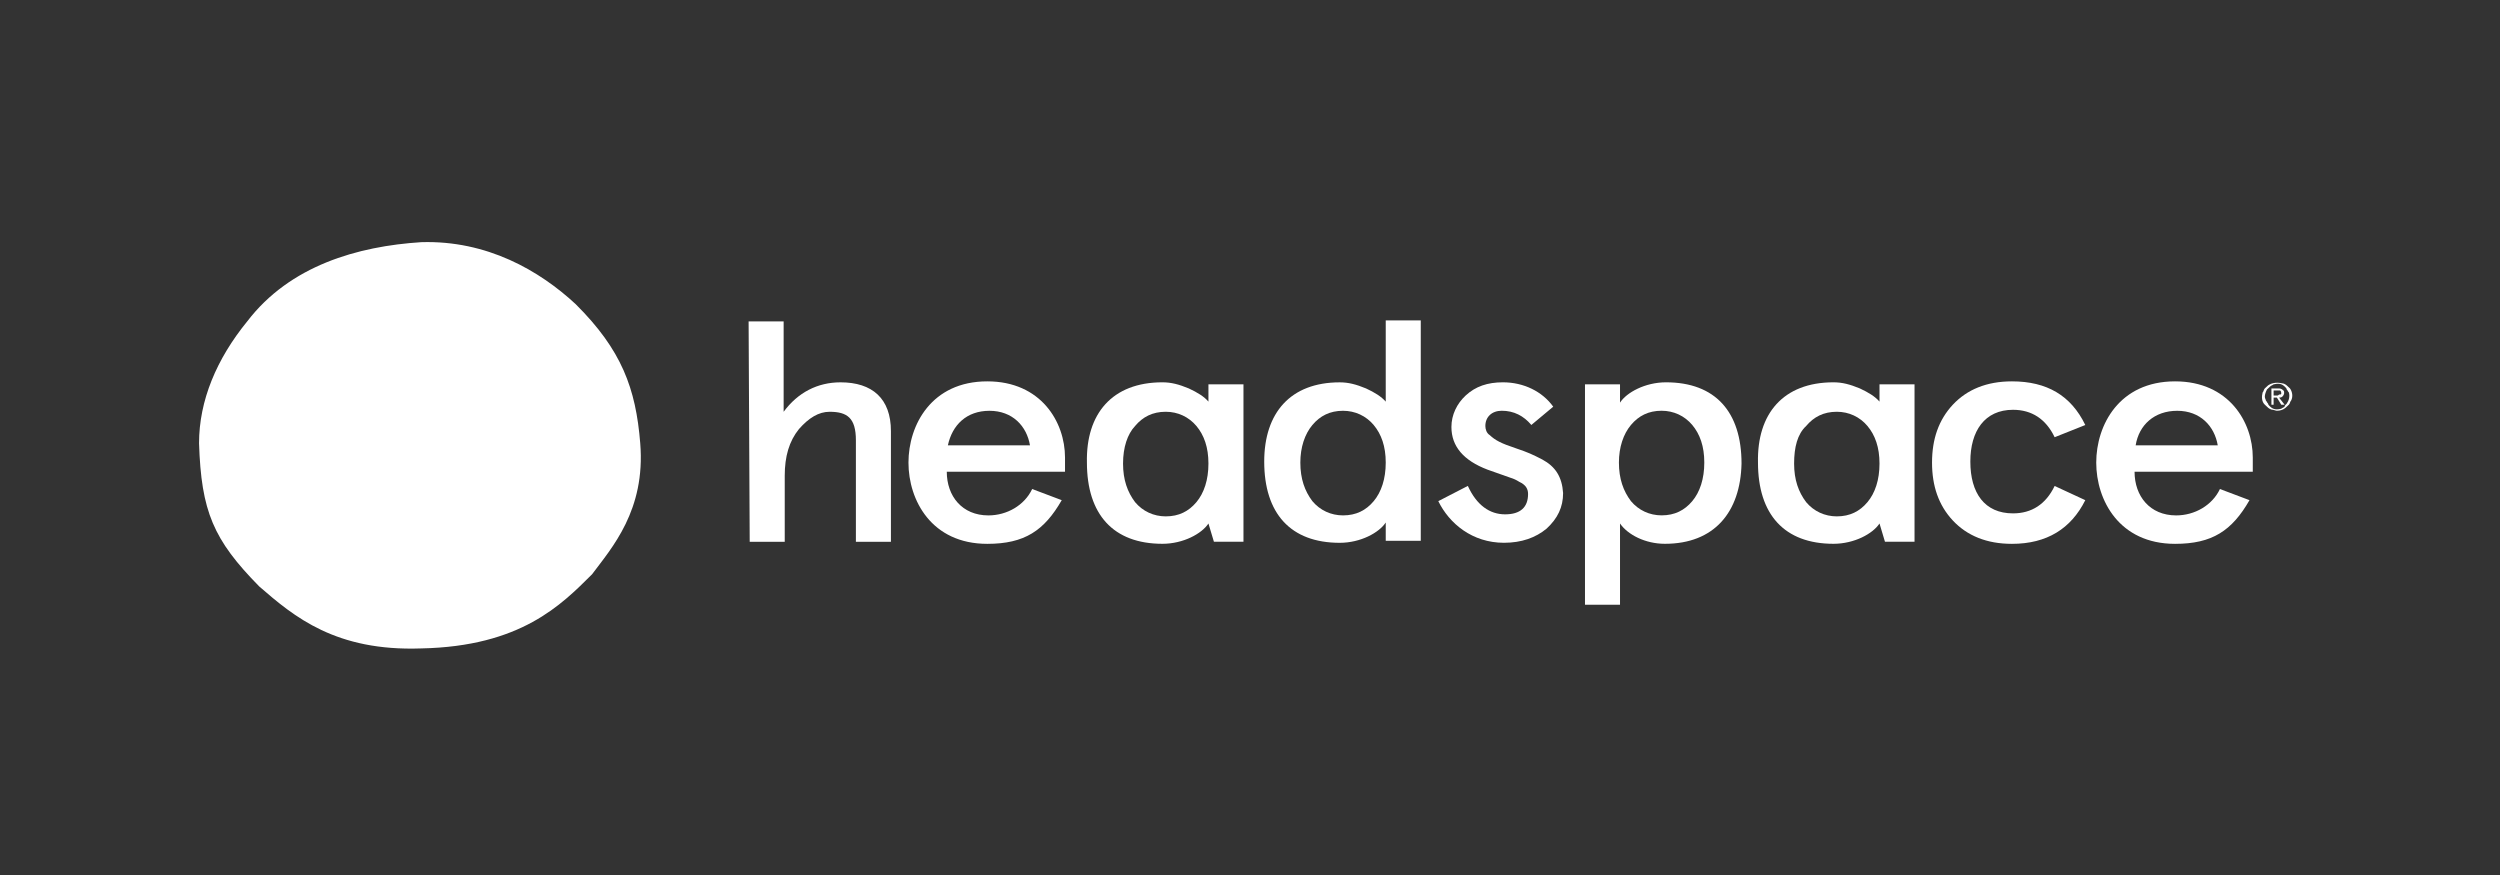 <?xml version="1.0" encoding="UTF-8"?>
<svg xmlns="http://www.w3.org/2000/svg" width="160" height="56" viewBox="0 0 160 56" fill="none">
  <rect x="0" y="0" width="160" height="56" fill="#333333" stroke="none"/>
  <path d="M47.911 20.569H50.153V26.354C51.063 25.119 52.325 24.469 53.796 24.469C55.828 24.469 57.019 25.509 57.019 27.589V34.674H54.777V28.174C54.777 26.744 54.216 26.354 53.095 26.354C52.395 26.354 51.764 26.744 51.134 27.459C50.503 28.239 50.223 29.214 50.223 30.449V34.674H47.981L47.911 20.569Z" fill="white"></path>
  <path d="M68.231 30.192H60.594C60.594 31.752 61.575 32.986 63.257 32.986C64.448 32.986 65.569 32.337 66.059 31.297L67.951 32.011C66.83 33.962 65.569 34.806 63.187 34.806C59.613 34.806 58.142 32.011 58.142 29.607C58.142 27.201 59.613 24.407 63.187 24.407C66.62 24.407 68.161 27.006 68.161 29.282V30.192H68.231ZM60.664 28.502H65.919C65.709 27.267 64.798 26.291 63.327 26.291C61.855 26.291 60.944 27.201 60.664 28.502Z" fill="white"></path>
  <path d="M85.744 24.47C86.305 24.47 86.795 24.6 87.426 24.86C87.986 25.12 88.406 25.38 88.687 25.705V20.505H90.929V34.61H88.687V33.44C88.266 34.09 87.075 34.74 85.744 34.74C82.591 34.74 80.91 32.855 80.91 29.54C80.91 26.42 82.591 24.47 85.744 24.47ZM83.222 29.605C83.222 30.645 83.502 31.425 83.993 32.075C84.483 32.66 85.183 32.985 85.954 32.985C86.795 32.985 87.426 32.66 87.916 32.075C88.406 31.49 88.687 30.645 88.687 29.605C88.687 28.565 88.406 27.785 87.916 27.2C87.426 26.615 86.725 26.29 85.954 26.29C85.114 26.29 84.483 26.615 83.993 27.2C83.502 27.785 83.222 28.63 83.222 29.605Z" fill="white"></path>
  <path d="M99.407 26.028L98.006 27.198C97.516 26.613 96.885 26.288 96.114 26.288C95.484 26.288 95.063 26.678 95.063 27.263C95.063 27.458 95.133 27.718 95.344 27.848C95.694 28.173 96.044 28.368 97.025 28.693C97.796 28.953 98.076 29.083 98.707 29.408C99.547 29.863 99.968 30.513 100.038 31.553C100.038 32.463 99.688 33.178 98.987 33.828C98.286 34.413 97.375 34.738 96.254 34.738C94.223 34.738 92.751 33.503 92.051 32.073L93.942 31.098C94.503 32.333 95.344 32.918 96.325 32.918C97.305 32.918 97.796 32.463 97.796 31.618C97.796 31.293 97.656 31.033 97.235 30.838C97.025 30.708 96.885 30.643 96.675 30.578C96.325 30.448 95.554 30.188 95.204 30.058C93.662 29.473 92.891 28.563 92.891 27.328C92.891 26.548 93.242 25.833 93.802 25.313C94.433 24.728 95.204 24.468 96.184 24.468C97.516 24.468 98.707 25.053 99.407 26.028Z" fill="white"></path>
  <path d="M106.553 34.803C105.292 34.803 104.171 34.218 103.681 33.503V38.703H101.439V24.598H103.681V25.768C104.101 25.118 105.292 24.468 106.623 24.468C109.776 24.468 111.458 26.353 111.458 29.668C111.388 32.788 109.706 34.803 106.553 34.803ZM109.075 29.603C109.075 28.563 108.795 27.783 108.305 27.198C107.814 26.613 107.114 26.288 106.343 26.288C105.502 26.288 104.872 26.613 104.381 27.198C103.891 27.783 103.611 28.628 103.611 29.603C103.611 30.643 103.891 31.423 104.381 32.073C104.872 32.658 105.572 32.983 106.343 32.983C107.184 32.983 107.814 32.658 108.305 32.073C108.795 31.488 109.075 30.643 109.075 29.603Z" fill="white"></path>
  <path d="M133.459 32.011C132.548 33.831 131.006 34.806 128.764 34.806C127.153 34.806 125.892 34.286 124.981 33.312C124.07 32.337 123.65 31.102 123.65 29.607C123.65 28.111 124.07 26.877 124.981 25.901C125.892 24.927 127.153 24.407 128.764 24.407C131.006 24.407 132.548 25.317 133.459 27.201L131.497 27.982C130.936 26.811 130.026 26.227 128.834 26.227C127.013 26.227 126.102 27.591 126.102 29.541C126.102 31.556 127.013 32.856 128.834 32.856C130.026 32.856 130.936 32.272 131.497 31.102L133.459 32.011Z" fill="white"></path>
  <path d="M144.248 30.192H136.612C136.612 31.752 137.592 32.986 139.274 32.986C140.465 32.986 141.586 32.337 142.076 31.297L143.968 32.011C142.847 33.962 141.586 34.806 139.204 34.806C135.631 34.806 134.159 32.011 134.159 29.607C134.159 27.201 135.631 24.407 139.204 24.407C142.637 24.407 144.178 27.006 144.178 29.282V30.192H144.248ZM136.682 28.502H141.936C141.726 27.267 140.815 26.291 139.344 26.291C137.873 26.291 136.892 27.201 136.682 28.502Z" fill="white"></path>
  <path d="M74.398 24.468C74.958 24.468 75.449 24.598 76.079 24.858C76.64 25.118 77.06 25.378 77.34 25.703V24.598H79.582V34.673H77.691L77.34 33.503C76.92 34.153 75.729 34.803 74.398 34.803C71.245 34.803 69.563 32.918 69.563 29.603C69.493 26.483 71.175 24.468 74.398 24.468ZM71.875 29.668C71.875 30.708 72.156 31.488 72.646 32.138C73.136 32.723 73.837 33.048 74.608 33.048C75.449 33.048 76.079 32.723 76.57 32.138C77.06 31.553 77.34 30.708 77.34 29.668C77.34 28.628 77.06 27.848 76.57 27.263C76.079 26.678 75.379 26.353 74.608 26.353C73.767 26.353 73.136 26.678 72.646 27.263C72.156 27.783 71.875 28.628 71.875 29.668Z" fill="white"></path>
  <path d="M117.345 24.468C117.906 24.468 118.396 24.598 119.027 24.858C119.587 25.118 120.008 25.378 120.288 25.703V24.598H122.53V34.673H120.638L120.288 33.503C119.868 34.153 118.677 34.803 117.345 34.803C114.192 34.803 112.511 32.918 112.511 29.603C112.441 26.483 114.122 24.468 117.345 24.468ZM114.823 29.668C114.823 30.708 115.103 31.488 115.594 32.138C116.084 32.723 116.785 33.048 117.556 33.048C118.396 33.048 119.027 32.723 119.517 32.138C120.008 31.553 120.288 30.708 120.288 29.668C120.288 28.628 120.008 27.848 119.517 27.263C119.027 26.678 118.326 26.353 117.556 26.353C116.715 26.353 116.084 26.678 115.594 27.263C115.033 27.783 114.823 28.628 114.823 29.668Z" fill="white"></path>
  <path d="M40.975 28.369C41.325 32.659 39.153 35.064 37.892 36.754C35.93 38.704 33.338 41.369 26.962 41.499C21.497 41.694 18.835 39.484 16.593 37.534C13.65 34.544 12.879 32.724 12.739 28.369C12.739 25.639 13.86 22.974 15.822 20.569C18.554 16.994 22.898 15.759 26.962 15.499C31.166 15.369 34.529 17.319 36.841 19.464C39.784 22.389 40.694 24.859 40.975 28.369Z" fill="white"></path>
  <path d="M146.559 24.859C146.489 24.794 146.419 24.729 146.349 24.664C146.279 24.599 146.139 24.534 146.069 24.534C145.789 24.469 145.438 24.469 145.158 24.664C145.088 24.729 145.018 24.794 144.948 24.859C144.878 24.924 144.878 25.054 144.808 25.119C144.738 25.379 144.738 25.704 144.948 25.899C145.018 25.964 145.088 26.029 145.158 26.094C145.228 26.159 145.368 26.224 145.438 26.224C145.508 26.224 145.649 26.289 145.719 26.289C145.929 26.289 146.139 26.224 146.279 26.094C146.349 26.029 146.419 25.964 146.489 25.899C146.559 25.834 146.559 25.704 146.629 25.639C146.77 25.379 146.7 25.054 146.559 24.859ZM146.349 25.834C146.279 25.899 146.209 25.964 146.209 26.029C146.139 26.094 146.069 26.094 145.999 26.159C145.719 26.224 145.508 26.224 145.298 26.029C145.228 25.964 145.158 25.899 145.158 25.834C145.088 25.769 145.088 25.704 145.018 25.639C145.018 25.574 144.948 25.509 144.948 25.379C144.948 25.249 145.018 25.054 145.088 24.924C145.158 24.859 145.228 24.794 145.298 24.729C145.368 24.664 145.438 24.664 145.508 24.599C145.789 24.534 145.999 24.534 146.209 24.729C146.279 24.794 146.349 24.859 146.349 24.924C146.419 24.989 146.419 25.054 146.489 25.119C146.559 25.379 146.489 25.639 146.349 25.834Z" fill="white"></path>
  <path d="M145.861 25.446C145.931 25.446 146.001 25.446 146.072 25.381C146.212 25.251 146.212 25.056 146.142 24.991C146.001 24.861 145.931 24.861 145.791 24.861H145.371V25.901H145.511V25.446H145.721L146.001 25.901H146.212L145.861 25.446ZM145.721 25.316H145.511V24.991C145.651 24.991 145.791 24.991 145.931 24.991C146.001 25.056 146.001 25.121 146.001 25.186C146.001 25.251 145.931 25.251 145.861 25.251C145.791 25.316 145.791 25.316 145.721 25.316Z" fill="white"></path>
</svg>
